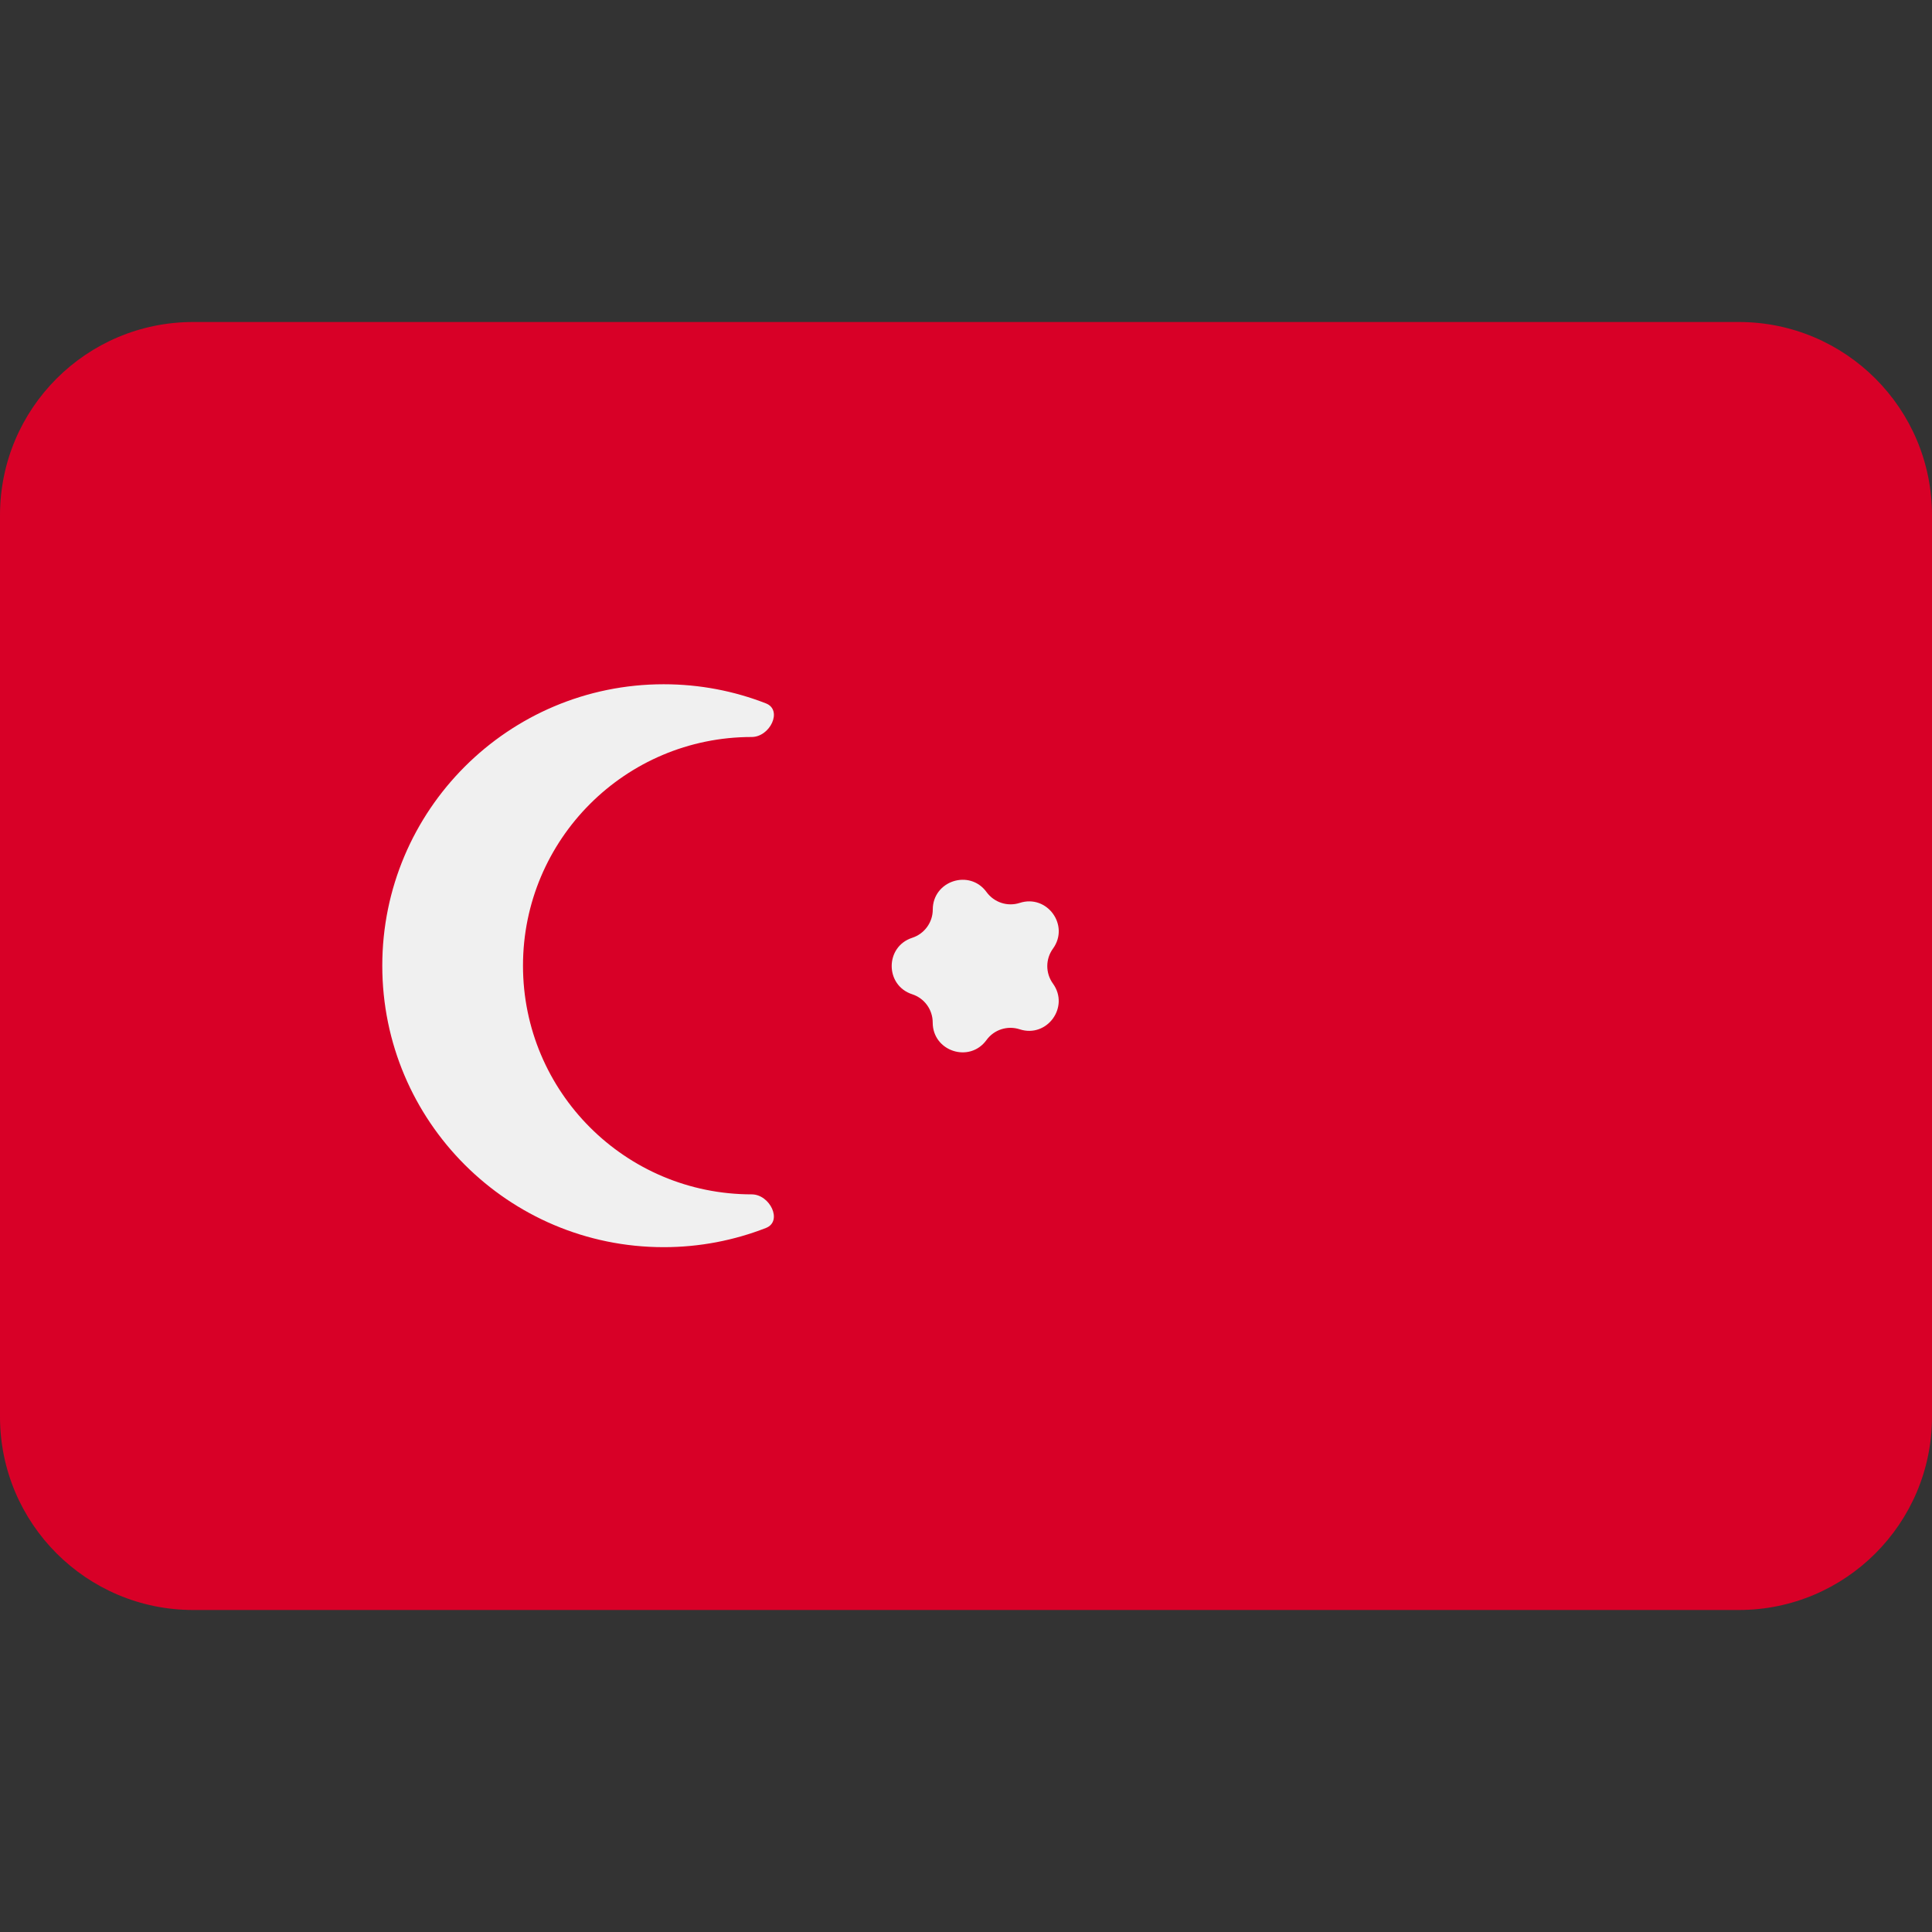 <svg width='30' height='30' viewBox='0 0 30 30' fill='none' xmlns='http://www.w3.org/2000/svg'><rect x="0" y="0" width="30" height="30" fill="#333333" stroke="none"/><path d='M27 5H3C1.343 5 0 6.343 0 8V22C0 23.656 1.343 25 3 25H27C28.657 25 30 23.656 30 22V8C30 6.343 28.657 5 27 5Z' fill='#D80027'/><path d='M14.484 14.123C14.485 13.676 15.057 13.491 15.319 13.852C15.437 14.014 15.645 14.082 15.835 14.02C16.26 13.883 16.613 14.369 16.35 14.731C16.233 14.892 16.233 15.111 16.35 15.273C16.612 15.635 16.259 16.121 15.834 15.983C15.644 15.921 15.435 15.988 15.318 16.15C15.055 16.512 14.483 16.325 14.483 15.878C14.483 15.678 14.355 15.501 14.165 15.439C13.74 15.301 13.74 14.7 14.165 14.562C14.355 14.5 14.484 14.323 14.484 14.123Z' fill='#F0F0F0'/><path d='M11.672 18.546C9.711 18.546 8.121 16.956 8.121 14.995C8.121 13.034 9.711 11.444 11.672 11.444C11.957 11.444 12.159 11.026 11.893 10.922C11.401 10.73 10.866 10.625 10.306 10.625C7.893 10.625 5.936 12.582 5.936 14.995C5.936 17.409 7.893 19.366 10.306 19.366C10.866 19.366 11.401 19.26 11.893 19.068C12.158 18.965 11.957 18.546 11.672 18.546Z' fill='#F0F0F0'/></svg>
